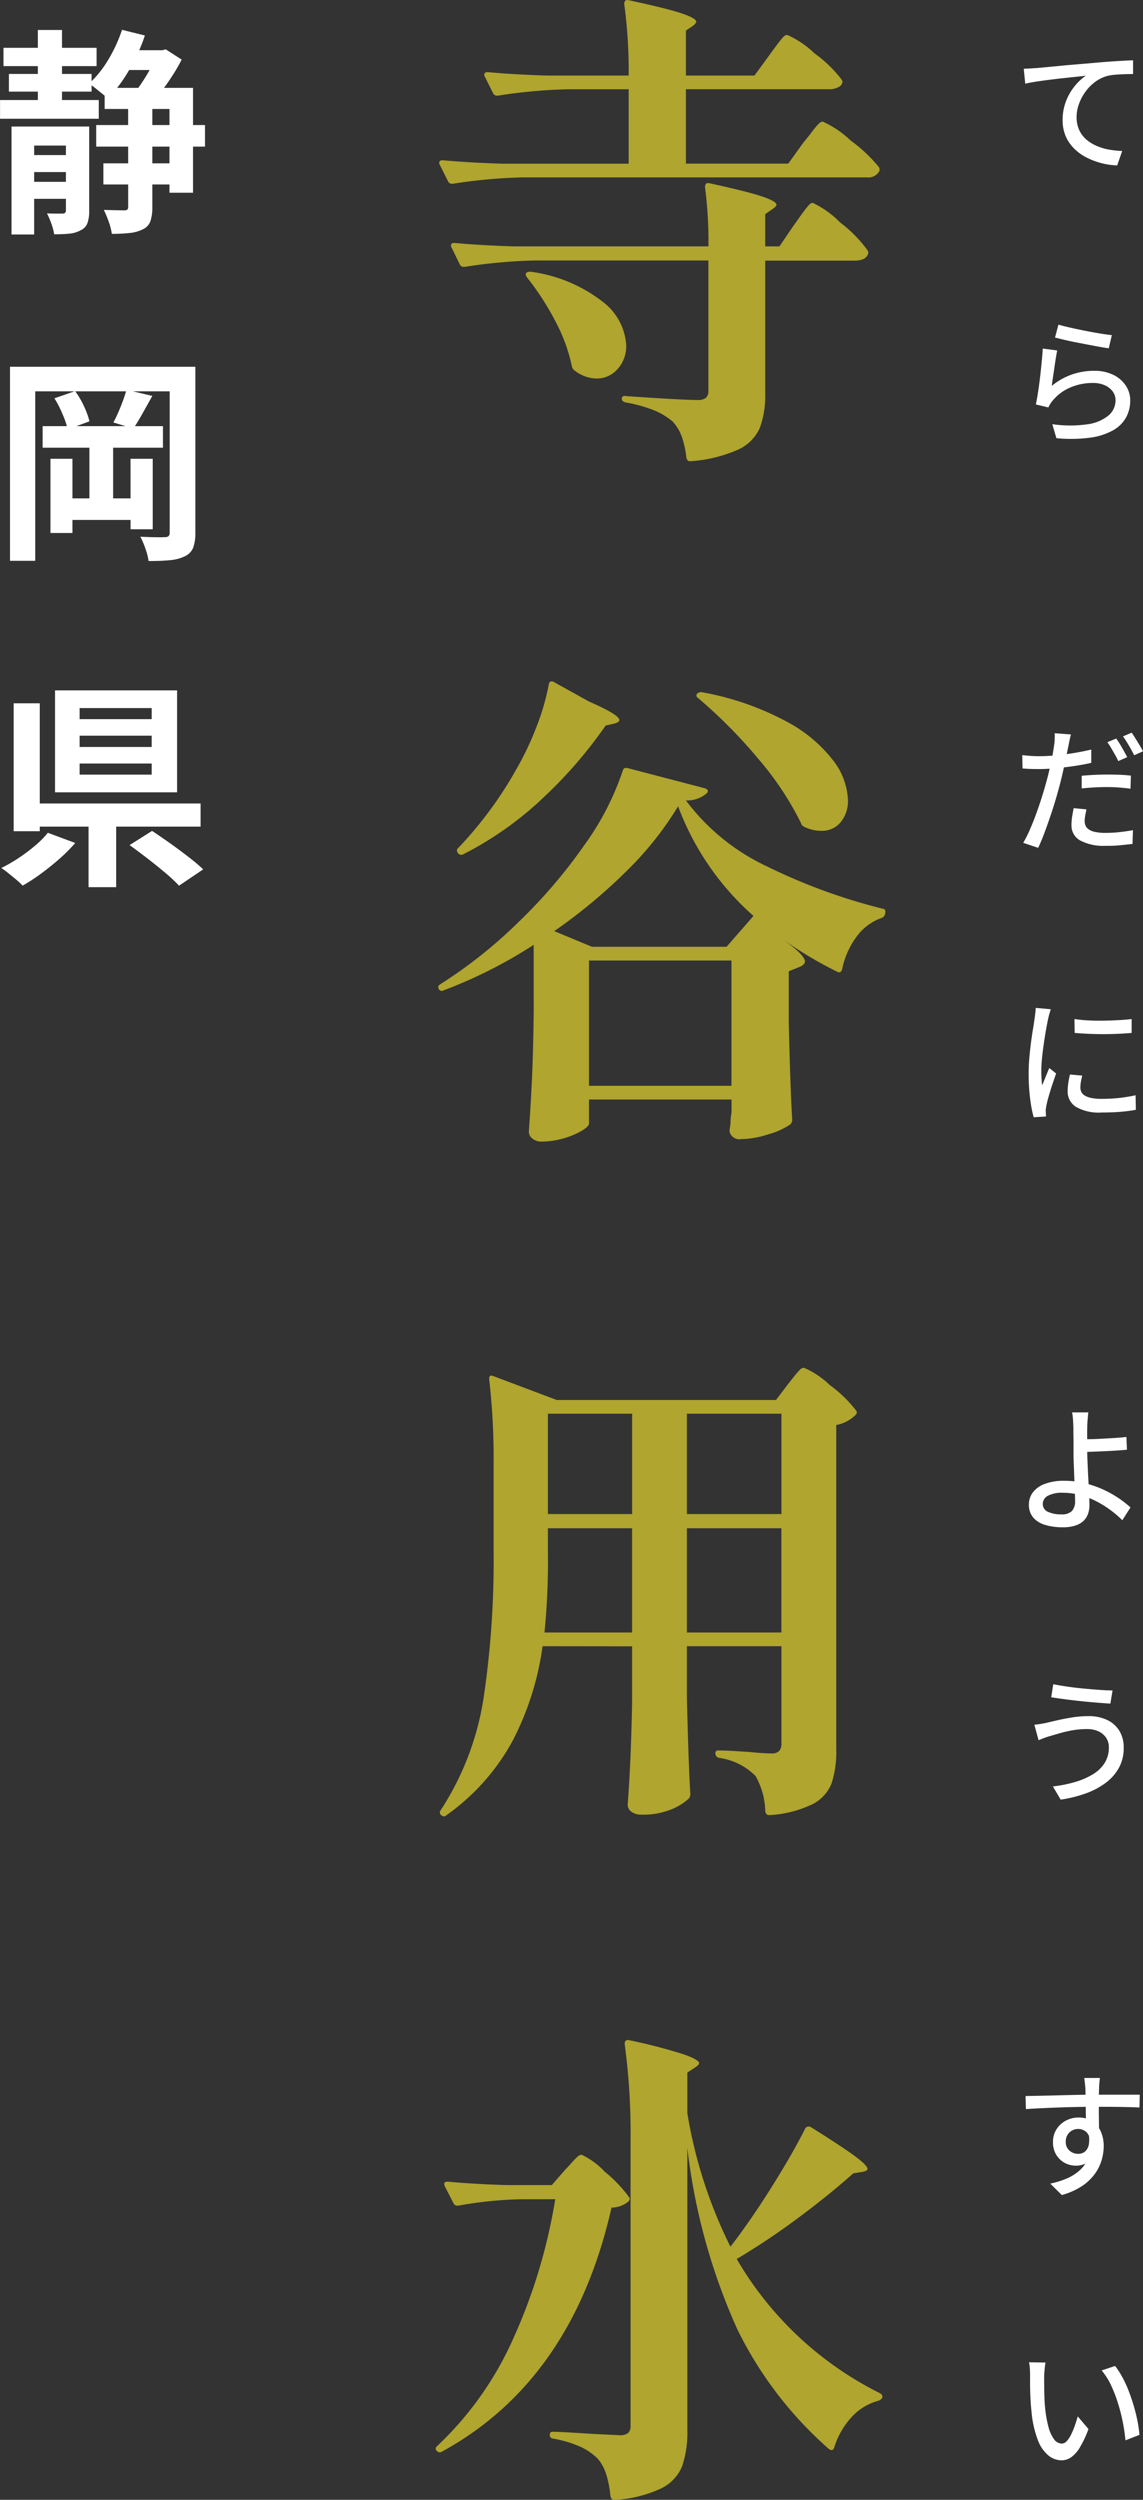 <svg xmlns="http://www.w3.org/2000/svg" width="84.064" height="183.852" viewBox="0 0 84.064 183.852">
  <rect x="0" y="0" width="84.064" height="183.852" fill="#333333" stroke="none"/>
  <g id="グループ_19440" data-name="グループ 19440" transform="translate(-908.496 10026.931)">
    <path id="パス_35459" data-name="パス 35459" d="M.752-12.288H7.6v1.344H.752Zm8.7.176h2.992v1.456H9.456ZM8.1-3.792h5.28V-2.24H8.1ZM1.152-10.368h6.08v1.3H1.152ZM.5-8.448H7.76v1.376H.5Zm7.072,1.84h8v1.584h-8ZM2.288-4.4H6.112v1.248H2.288Zm0,1.968H6.112v1.248H2.288ZM3.28-13.6H5.056v5.9H3.28ZM1.344-6.5h4.64V-5.1H3.008V1.44H1.344Zm4,0H7.056V-.3a2.644,2.644,0,0,1-.128.9.933.933,0,0,1-.48.52,2.124,2.124,0,0,1-.84.256q-.472.048-1.128.048A4.117,4.117,0,0,0,4.272.64a5.891,5.891,0,0,0-.32-.752q.368.016.7.016H5.12q.224-.016.224-.224ZM8.192-9.344h6.5v7.712H12.96v-6.16H8.192Zm1.728.832H11.7V-.576A3.222,3.222,0,0,1,11.56.456a1.045,1.045,0,0,1-.552.6,2.747,2.747,0,0,1-.96.272,11.892,11.892,0,0,1-1.328.064A4.471,4.471,0,0,0,8.5.52a7.593,7.593,0,0,0-.368-.888q.5.016.928.024t.592.008a.313.313,0,0,0,.208-.056.257.257,0,0,0,.064-.2Zm-.448-5.1,1.68.416a13.276,13.276,0,0,1-1.184,2.584A10.865,10.865,0,0,1,8.416-8.544a3.611,3.611,0,0,0-.4-.368Q7.76-9.12,7.5-9.328a4.13,4.13,0,0,0-.456-.32,7.956,7.956,0,0,0,1.416-1.768A10.958,10.958,0,0,0,9.472-13.616Zm2.576,1.5h.384l.256-.064,1.168.752A12.536,12.536,0,0,1,13.2-10.28q-.384.6-.808,1.16t-.808.992q-.24-.176-.608-.416t-.624-.384q.32-.4.656-.912t.608-1.032q.272-.52.432-.9ZM1.232,11.168H13.776v1.808H3.088V25.44H1.232Zm11.744,0h1.888V23.36a3.127,3.127,0,0,1-.16,1.112,1.188,1.188,0,0,1-.608.632,3.121,3.121,0,0,1-1.088.288q-.64.064-1.584.064a4.571,4.571,0,0,0-.232-.912,5.953,5.953,0,0,0-.376-.88q.544.032,1.088.04t.72-.008a.373.373,0,0,0,.28-.08.405.405,0,0,0,.072-.272ZM3.632,15.536H12.48V17.12H3.632Zm1.424,5.312H10.88v1.584H5.056Zm2.016-3.984H8.816v4.784H7.072ZM4.208,17.936H5.824v5.456H4.208Zm5.888,0h1.632V23.12H10.1ZM4.5,13.488l1.52-.528a6.312,6.312,0,0,1,.656,1.12,5.9,5.9,0,0,1,.4,1.1l-1.6.592A6.231,6.231,0,0,0,5.1,14.664,7.834,7.834,0,0,0,4.5,13.488Zm5.3-.624,1.9.448q-.368.656-.728,1.3t-.664,1.1l-1.472-.448q.176-.32.36-.744t.344-.856Q9.7,13.232,9.792,12.864ZM6.352,38.3v.832h5.3V38.3Zm0,2.048v.816h5.3v-.816Zm0-4.08v.816h5.3v-.816Zm-1.808-1.3H13.52v7.5H4.544Zm5.488,11.376,1.648-1.04q.608.4,1.312.9t1.368,1.016a13.317,13.317,0,0,1,1.08.912l-1.776,1.2a11.278,11.278,0,0,0-1-.936q-.616-.52-1.32-1.064T10.032,46.352Zm-3.024-2.32H9.04V49.44H7.008Zm-4.4-.736h12.64v1.7H2.608ZM1.5,35.92h1.92v9.408H1.5Zm2.512,9.52,2.016.752A12.063,12.063,0,0,1,4.864,47.36q-.656.576-1.352,1.088a13.158,13.158,0,0,1-1.352.88,5.1,5.1,0,0,0-.48-.448q-.288-.24-.576-.472a6.068,6.068,0,0,0-.512-.376,11.225,11.225,0,0,0,1.3-.752A12.551,12.551,0,0,0,3.1,46.368,6.71,6.71,0,0,0,4.016,45.44Z" transform="translate(908 -10011.125)" fill="#fff"/>
    <path id="パス_35460" data-name="パス 35460" d="M26.064-26.64q.18-.252.5-.684t.5-.63a.485.485,0,0,1,.324-.2,6.864,6.864,0,0,1,2,1.35,9.447,9.447,0,0,1,2,1.926l.072.144a.475.475,0,0,1-.288.414,1.3,1.3,0,0,1-.648.162H19.944v5.472h7.524l1.116-1.548.468-.576q.288-.4.54-.684t.4-.288a7.218,7.218,0,0,1,2.052,1.386,11.028,11.028,0,0,1,2.088,1.962.327.327,0,0,1,0,.36.932.932,0,0,1-.9.4H7.956a38.6,38.6,0,0,0-5.148.468H2.7a.3.3,0,0,1-.252-.18l-.612-1.224a.208.208,0,0,1-.036-.144q0-.18.252-.18,1.98.18,4.392.252h9.288v-5.472H11.268a38.6,38.6,0,0,0-5.148.468H6.012a.3.3,0,0,1-.252-.18l-.612-1.224a.208.208,0,0,1-.036-.144q0-.18.252-.18,1.98.18,4.392.252h5.976a36.634,36.634,0,0,0-.324-5.256q0-.36.324-.288,2.844.612,3.906.972t1.062.612q0,.108-.216.288l-.54.36v3.312h5.04ZM27.9-14.184l.5-.7q.324-.45.522-.684t.342-.234a6.95,6.95,0,0,1,2.016,1.44A9.758,9.758,0,0,1,33.3-12.312a.327.327,0,0,1,0,.36q-.216.4-.936.4H25.776V-1.8a6.882,6.882,0,0,1-.4,2.556A3.169,3.169,0,0,1,23.8,2.34,10.357,10.357,0,0,1,20.3,3.2h-.072q-.18,0-.252-.252a6.794,6.794,0,0,0-.342-1.566,3.286,3.286,0,0,0-.666-1.1,5.111,5.111,0,0,0-1.332-.81,10.376,10.376,0,0,0-2.124-.594q-.288-.072-.288-.288a.207.207,0,0,1,.072-.144.215.215,0,0,1,.216-.036q4.176.288,5.292.288a.912.912,0,0,0,.612-.162.671.671,0,0,0,.18-.522v-9.576H8.82a38.6,38.6,0,0,0-5.148.468H3.564a.3.3,0,0,1-.252-.18L2.7-12.528a.208.208,0,0,1-.036-.144q0-.18.252-.18,1.98.18,4.392.252H21.6a31.557,31.557,0,0,0-.252-4.356q0-.36.324-.288,2.808.612,3.87.972t1.062.612q0,.108-.252.288l-.576.4V-12.6H26.82ZM8.244-10.332q-.144-.216-.036-.324a.494.494,0,0,1,.36-.072,10.956,10.956,0,0,1,5.274,2.214,4.334,4.334,0,0,1,1.71,3.186,2.518,2.518,0,0,1-.63,1.746,2.019,2.019,0,0,1-1.566.7,2.683,2.683,0,0,1-1.584-.576.486.486,0,0,1-.216-.324,12.569,12.569,0,0,0-1.242-3.366A19.927,19.927,0,0,0,8.244-10.332ZM9.864,19.58a.237.237,0,0,1,.126-.18.291.291,0,0,1,.234.036l2.592,1.44q2.232.972,2.232,1.368,0,.144-.36.252l-.648.144a32.924,32.924,0,0,1-4.572,5.292,24.91,24.91,0,0,1-5.9,4.176.208.208,0,0,1-.144.036A.258.258,0,0,1,3.168,32a.243.243,0,0,1,.036-.36,28.689,28.689,0,0,0,4.212-5.688,21.969,21.969,0,0,0,1.53-3.2A17.113,17.113,0,0,0,9.864,19.58Zm10.98,1.044a.264.264,0,0,1-.126-.162.171.171,0,0,1,.054-.162.39.39,0,0,1,.36-.108,20.922,20.922,0,0,1,6.156,2.124,10.573,10.573,0,0,1,3.492,2.9,5.09,5.09,0,0,1,1.08,2.9,2.429,2.429,0,0,1-.54,1.638,1.762,1.762,0,0,1-1.4.63,2.778,2.778,0,0,1-1.26-.288A.421.421,0,0,1,28.4,29.8a22.682,22.682,0,0,0-3.168-4.752A36.5,36.5,0,0,0,20.844,20.624ZM8.748,38.768a34.368,34.368,0,0,1-6.624,3.348.244.244,0,0,1-.36-.108.208.208,0,0,1-.036-.144q0-.108.18-.216a34.718,34.718,0,0,0,5.706-4.536,38.132,38.132,0,0,0,4.878-5.706A20.213,20.213,0,0,0,15.3,25.952q.072-.252.36-.18l5.652,1.476a.386.386,0,0,1,.216.126q.072.09-.036.234a2.2,2.2,0,0,1-1.548.54,15.8,15.8,0,0,0,5.94,4.842,42.493,42.493,0,0,0,8.5,3.114q.288.036.216.324v.036a.43.43,0,0,1-.252.324,3.841,3.841,0,0,0-1.908,1.458,5.988,5.988,0,0,0-1.008,2.322q-.108.324-.36.18a28.336,28.336,0,0,1-4.032-2.412q1.656,1.188,1.656,1.656,0,.252-.468.432l-.72.288v3.78q.108,4.752.252,7.128a.488.488,0,0,1-.144.36,5.517,5.517,0,0,1-1.6.72,6.806,6.806,0,0,1-2.034.36.744.744,0,0,1-.828-.54,1.515,1.515,0,0,1,.036-.36,2.127,2.127,0,0,0,.036-.414,3.723,3.723,0,0,1,.072-.63v-.972H12.816v1.764q0,.216-.54.54a5.719,5.719,0,0,1-1.35.558,5.752,5.752,0,0,1-1.6.234,1.032,1.032,0,0,1-.666-.216.633.633,0,0,1-.27-.5q.144-2.016.234-3.978t.126-4.95ZM19.368,28.58a24.155,24.155,0,0,1-3.762,4.734A39.657,39.657,0,0,1,10.26,37.76l2.772,1.152h9.9l1.98-2.268A20.135,20.135,0,0,1,19.368,28.58ZM12.816,39.92v9.216H23.292V39.92ZM9.4,90.352a21.29,21.29,0,0,1-2.178,6.912,16.112,16.112,0,0,1-4.878,5.508.263.263,0,0,1-.4,0,.243.243,0,0,1-.036-.36,20.881,20.881,0,0,0,3.15-8.226A68.378,68.378,0,0,0,5.8,83.4V76.96a51.173,51.173,0,0,0-.324-6.228V70.66q0-.288.288-.18l4.68,1.764H26.568l.9-1.188q.144-.18.414-.522a6.122,6.122,0,0,1,.432-.5.454.454,0,0,1,.306-.162,6.3,6.3,0,0,1,1.908,1.278,9.237,9.237,0,0,1,1.944,1.89q.108.144-.072.324a2.713,2.713,0,0,1-1.4.72V97.912a7.541,7.541,0,0,1-.342,2.52,2.928,2.928,0,0,1-1.386,1.53,8.339,8.339,0,0,1-3.168.81h-.072q-.18,0-.252-.252a5.5,5.5,0,0,0-.72-2.628,4.709,4.709,0,0,0-2.7-1.332.349.349,0,0,1-.252-.324.191.191,0,0,1,.216-.216q.468,0,1.08.036t1.152.072q1.08.108,1.656.108a.781.781,0,0,0,.594-.18.847.847,0,0,0,.162-.576V90.352H20.016V94.1q.108,4.716.252,7.128a.527.527,0,0,1-.108.324,4.2,4.2,0,0,1-1.314.81,5.43,5.43,0,0,1-2.142.378,1.213,1.213,0,0,1-.774-.216.633.633,0,0,1-.27-.5q.252-3.384.324-7.524v-4.14Zm6.588-9.72v-7.38H9.792v7.38Zm10.98,0v-7.38H20.016v7.38ZM9.792,83.368a52.254,52.254,0,0,1-.252,5.976h6.444V81.676H9.792Zm10.224-1.692v7.668h6.948V81.676Zm3.2,52.844q1.548-2.016,3.078-4.464t2.43-4.248a.307.307,0,0,1,.432-.072q2.3,1.44,3.222,2.124t.918.936q0,.144-.36.216l-.684.108q-1.728,1.548-4,3.24a52.339,52.339,0,0,1-4.572,3.06A25.17,25.17,0,0,0,34.2,145.284q.252.144.18.324v.036a.645.645,0,0,1-.324.216,4.055,4.055,0,0,0-1.926,1.188,5.829,5.829,0,0,0-1.278,2.232q-.108.324-.4.108a28.256,28.256,0,0,1-6.714-8.766,44.931,44.931,0,0,1-3.69-13.374v20.736a7.746,7.746,0,0,1-.378,2.664,3.144,3.144,0,0,1-1.53,1.638,9.171,9.171,0,0,1-3.42.846h-.072q-.18,0-.252-.252a8.073,8.073,0,0,0-.324-1.656,3.343,3.343,0,0,0-.612-1.116,4.57,4.57,0,0,0-1.242-.864,8.452,8.452,0,0,0-2.034-.612.262.262,0,0,1-.252-.288.191.191,0,0,1,.216-.216q.576,0,2.736.144l2.16.108a.981.981,0,0,0,.648-.162.671.671,0,0,0,.18-.522v-21.06a48.79,48.79,0,0,0-.432-7.02q0-.36.324-.288a39.915,39.915,0,0,1,4.032,1.044q1.116.4,1.116.648,0,.108-.252.288l-.612.4v2.988A34.477,34.477,0,0,0,23.22,134.52ZM7.7,131.028a29.41,29.41,0,0,0-4.5.468H3.1a.3.3,0,0,1-.252-.18l-.648-1.26-.036-.144q0-.18.252-.18,1.944.18,4.356.252H10.08l.972-1.116q.18-.18.45-.486a5.94,5.94,0,0,1,.45-.468.516.516,0,0,1,.324-.162,5.652,5.652,0,0,1,1.71,1.26,9.844,9.844,0,0,1,1.782,1.872q.108.144-.072.324a1.979,1.979,0,0,1-1.224.432Q11.592,144.348,1.98,149.6a.273.273,0,0,1-.36-.072q-.18-.18.036-.36a24.526,24.526,0,0,0,5.616-7.956,40.481,40.481,0,0,0,3.06-10.188Z" transform="translate(939 -9996.211)" fill="#afa52f"/>
    <path id="パス_35461" data-name="パス 35461" d="M.79-6.75q.29-.01.54-.025L1.72-6.8q.27-.02.725-.065l1.035-.1q.58-.055,1.24-.11L6.07-7.19q.54-.05,1.04-.085t.94-.06q.44-.025.78-.035v1.01q-.27,0-.625.01t-.7.04a3.527,3.527,0,0,0-.61.1,2.751,2.751,0,0,0-.91.47,3.347,3.347,0,0,0-.7.74,3.633,3.633,0,0,0-.45.885,2.8,2.8,0,0,0-.16.915,2.238,2.238,0,0,0,.19.95,2.038,2.038,0,0,0,.52.7,2.943,2.943,0,0,0,.755.47,4.185,4.185,0,0,0,.91.275A6.9,6.9,0,0,0,8.03-.7L7.66.36A5.315,5.315,0,0,1,6.495.19,5.3,5.3,0,0,1,5.4-.225a3.618,3.618,0,0,1-.91-.66,2.923,2.923,0,0,1-.62-.915A2.971,2.971,0,0,1,3.65-2.99a3.721,3.721,0,0,1,.255-1.39,4.1,4.1,0,0,1,.65-1.115,3.883,3.883,0,0,1,.8-.745q-.3.04-.74.085t-.945.1q-.5.055-1.015.12T1.685-5.8Q1.23-5.73.9-5.65ZM3.34,12.07q.34.1.87.22t1.11.235q.58.115,1.1.2t.85.115l-.23.97q-.3-.04-.71-.115t-.88-.165l-.925-.18q-.455-.09-.825-.18l-.61-.15Zm-.09,1.9q-.05.23-.105.58t-.11.73L2.93,16q-.05.345-.08.575a4.84,4.84,0,0,1,1.485-.84,4.992,4.992,0,0,1,1.635-.27,3.122,3.122,0,0,1,1.41.3,2.29,2.29,0,0,1,.915.79A1.953,1.953,0,0,1,8.62,17.65a2.592,2.592,0,0,1-.3,1.235,2.45,2.45,0,0,1-.95.95,4.724,4.724,0,0,1-1.685.545,10.815,10.815,0,0,1-2.495.04l-.3-1.03a8.968,8.968,0,0,0,2.575.01,3.1,3.1,0,0,0,1.555-.645,1.456,1.456,0,0,0,.52-1.125,1.058,1.058,0,0,0-.215-.655,1.458,1.458,0,0,0-.585-.45,2.068,2.068,0,0,0-.85-.165,4.155,4.155,0,0,0-1.685.335,3.384,3.384,0,0,0-1.265.935,2.009,2.009,0,0,0-.205.275,2.671,2.671,0,0,0-.135.255l-.92-.22q.06-.28.125-.675t.125-.85q.06-.455.11-.92t.09-.9q.04-.435.06-.765Z" transform="translate(983 -10015.125)" fill="#fff"/>
    <path id="パス_35462" data-name="パス 35462" d="M5.54-7.93q-.02.13-.035.315t-.03.39q-.015.205-.015.375-.01.34-.005.8t.005.94q0,.41.025.965t.055,1.14q.03.585.055,1.09t.025.825a1.858,1.858,0,0,1-.1.61A1.338,1.338,0,0,1,5.2.035,1.549,1.549,0,0,1,4.59.39a2.9,2.9,0,0,1-.93.13A4.508,4.508,0,0,1,2.395.355,1.867,1.867,0,0,1,1.5-.18a1.417,1.417,0,0,1-.33-.98,1.455,1.455,0,0,1,.285-.88,1.937,1.937,0,0,1,.865-.625A3.915,3.915,0,0,1,3.78-2.9a6.291,6.291,0,0,1,1.47.17,7.454,7.454,0,0,1,1.34.455,7.848,7.848,0,0,1,1.15.635,7.555,7.555,0,0,1,.9.7L8.04,0a7.921,7.921,0,0,0-.85-.73,7.461,7.461,0,0,0-1.05-.655,6.008,6.008,0,0,0-1.2-.465,4.93,4.93,0,0,0-1.29-.17,2.177,2.177,0,0,0-1.08.22.67.67,0,0,0-.38.6.616.616,0,0,0,.375.58,2.24,2.24,0,0,0,1,.19,1.039,1.039,0,0,0,.76-.24,1.039,1.039,0,0,0,.24-.76q0-.26-.02-.725t-.04-1.01q-.02-.545-.04-1.06T4.45-5.11q0-.3,0-.62T4.44-6.345v-.5q-.01-.22-.02-.425T4.39-7.65a1.966,1.966,0,0,0-.05-.28ZM4.91-5.96q.24,0,.65,0t.895-.03q.485-.025.98-.055t.905-.08l.04.94q-.41.04-.91.07t-.985.05l-.9.035q-.415.015-.665.015ZM7.05,16.7a1.238,1.238,0,0,0-.195-.69,1.343,1.343,0,0,0-.555-.475,1.925,1.925,0,0,0-.85-.175,6.125,6.125,0,0,0-1.075.09,8.716,8.716,0,0,0-.915.21l-.69.2q-.22.06-.46.15t-.43.17l-.31-1.14q.23-.02.5-.065t.5-.1q.37-.09.845-.195t1.03-.19A7.487,7.487,0,0,1,5.57,14.41a3.118,3.118,0,0,1,1.33.27,2.1,2.1,0,0,1,.91.79,2.323,2.323,0,0,1,.33,1.27A3.007,3.007,0,0,1,7.8,18.19a3.456,3.456,0,0,1-.97,1.115,5.578,5.578,0,0,1-1.475.785,9.507,9.507,0,0,1-1.85.46l-.57-.97a9.713,9.713,0,0,0,1.675-.34,5.3,5.3,0,0,0,1.305-.58,2.575,2.575,0,0,0,.845-.84A2.129,2.129,0,0,0,7.05,16.7ZM2.96,12.06q.43.09,1.015.175t1.215.145q.63.06,1.19.1t.94.04l-.16.97q-.42-.03-.99-.075t-1.185-.11q-.615-.065-1.18-.14T2.81,13.02Z" transform="translate(983 -9915.125)" fill="#fff"/>
    <path id="パス_35463" data-name="パス 35463" d="M6.39-7.98q-.01.06-.025.21t-.025.3q-.01.15-.01.22-.01.19-.015.525T6.31-5.99q0,.4.005.805t.01.76q.005.355.005.6l-.97-.4v-.455q0-.3-.005-.67T5.345-6.1q-.005-.37-.01-.68T5.32-7.25q-.02-.24-.045-.45T5.24-7.98ZM.92-6.65l.965-.02q.535-.01,1.135-.025l1.2-.03q.595-.015,1.135-.02t.96-.005H9.32l-.02.94q-.43-.02-1.165-.035T6.29-5.86q-.66,0-1.36.01t-1.4.035q-.7.025-1.36.055T.95-5.69ZM6.24-3.73a3.31,3.31,0,0,1-.2,1.225,1.551,1.551,0,0,1-.555.73,1.509,1.509,0,0,1-.87.245,1.719,1.719,0,0,1-.605-.11,1.642,1.642,0,0,1-.54-.335,1.647,1.647,0,0,1-.39-.55A1.812,1.812,0,0,1,2.94-3.27,1.717,1.717,0,0,1,3.195-4.2a1.8,1.8,0,0,1,.68-.635A1.913,1.913,0,0,1,4.8-5.07a1.81,1.81,0,0,1,1.035.28,1.737,1.737,0,0,1,.625.755A2.632,2.632,0,0,1,6.67-2.96a3.689,3.689,0,0,1-.15,1.015A3.307,3.307,0,0,1,6.02-.93a3.7,3.7,0,0,1-.945.9A5.244,5.244,0,0,1,3.59.63L2.74-.21A6.216,6.216,0,0,0,3.95-.585a3.5,3.5,0,0,0,.93-.58,2.409,2.409,0,0,0,.605-.82A2.657,2.657,0,0,0,5.7-3.09a1.208,1.208,0,0,0-.265-.87.87.87,0,0,0-.645-.27.936.936,0,0,0-.44.11.87.87,0,0,0-.34.32.951.951,0,0,0-.13.51.815.815,0,0,0,.275.655A.949.949,0,0,0,4.79-2.4a.765.765,0,0,0,.5-.165.893.893,0,0,0,.285-.52,2.143,2.143,0,0,0-.04-.9ZM2.39,12.95a3.151,3.151,0,0,0-.05.34q-.02.2-.035.4t-.015.34q0,.31.005.69t.015.775q.01.395.05.785a8.652,8.652,0,0,0,.24,1.38,2.7,2.7,0,0,0,.41.92.72.72,0,0,0,.58.33.5.5,0,0,0,.36-.18,2,2,0,0,0,.32-.48,5.691,5.691,0,0,0,.275-.655q.125-.355.215-.685l.79.93a7.823,7.823,0,0,1-.635,1.355,2.347,2.347,0,0,1-.645.725,1.241,1.241,0,0,1-.7.22,1.558,1.558,0,0,1-.955-.345A2.69,2.69,0,0,1,1.83,18.66a7.715,7.715,0,0,1-.47-2.11q-.05-.44-.075-.95t-.03-.97q0-.46,0-.76,0-.19-.015-.465a2.555,2.555,0,0,0-.065-.475Zm5.12.25a6.271,6.271,0,0,1,.525.815A8.481,8.481,0,0,1,8.5,15.02q.21.54.375,1.1t.275,1.11a9.09,9.09,0,0,1,.15,1.04l-1.03.4a13.417,13.417,0,0,0-.2-1.36,12.96,12.96,0,0,0-.36-1.4A10.009,10.009,0,0,0,7.2,14.6,4.978,4.978,0,0,0,6.52,13.53Z" transform="translate(983 -9866.125)" fill="#fff"/>
    <path id="パス_35464" data-name="パス 35464" d="M4.26-7.79q-.05.18-.105.445T4.07-6.93q-.07.35-.17.835T3.68-5.08q-.12.53-.25,1.03-.14.53-.325,1.15T2.7-1.645q-.215.635-.43,1.2T1.85.55L.75.18a8.142,8.142,0,0,0,.47-.925q.24-.545.47-1.17T2.115-3.16q.195-.62.335-1.14.1-.35.19-.735t.17-.745q.08-.36.13-.675t.08-.515a3.619,3.619,0,0,0,.045-.5q.005-.25,0-.41ZM1.9-6.19q.58,0,1.23-.06t1.325-.17q.675-.11,1.3-.26v.98q-.62.14-1.31.24T3.1-5.3q-.66.055-1.21.055-.35,0-.63-.01T.7-5.29L.68-6.27q.37.04.65.06T1.9-6.19ZM5.05-4.75q.41-.04.9-.065t.97-.025q.44,0,.885.015t.865.065l-.03.96q-.38-.05-.815-.085T6.94-3.92q-.49,0-.955.025T5.05-3.82ZM5.4-2.28q-.05.23-.09.455a2.383,2.383,0,0,0-.04.415.832.832,0,0,0,.065.325.659.659,0,0,0,.23.275,1.3,1.3,0,0,0,.47.19,3.612,3.612,0,0,0,.785.07,9.324,9.324,0,0,0,1-.055q.51-.055,1-.145L8.79.26q-.42.05-.915.1T6.81.4A3.64,3.64,0,0,1,4.945.01,1.245,1.245,0,0,1,4.3-1.12a4.044,4.044,0,0,1,.05-.635q.05-.315.11-.615ZM7.59-7.49q.13.18.28.425t.29.5q.14.255.24.445l-.66.29a4.5,4.5,0,0,0-.23-.455q-.14-.245-.285-.495a4.826,4.826,0,0,0-.285-.44Zm1.14-.43q.13.19.285.44t.305.5q.15.25.24.43l-.65.29q-.16-.33-.39-.72t-.43-.67ZM4.52,13.14a9.724,9.724,0,0,0,1,.1q.555.03,1.145.02t1.13-.04q.54-.03.93-.08v1.02q-.43.04-.97.065t-1.115.025q-.575,0-1.125-.025t-.98-.065Zm.57,4.16q-.06.26-.1.47a2.551,2.551,0,0,0-.035.42.706.706,0,0,0,.075.32.662.662,0,0,0,.25.26,1.5,1.5,0,0,0,.48.175,3.7,3.7,0,0,0,.755.065A11.766,11.766,0,0,0,7.8,18.945a10.883,10.883,0,0,0,1.215-.2l.02,1.07a11.039,11.039,0,0,1-1.095.145q-.625.055-1.435.055a3.36,3.36,0,0,1-1.875-.415A1.315,1.315,0,0,1,4.02,18.45a4.209,4.209,0,0,1,.04-.565,6.6,6.6,0,0,1,.13-.665ZM2.78,12.42q-.03.09-.075.235t-.08.29q-.035.145-.055.235-.05.25-.115.6t-.13.77q-.065.415-.12.84t-.09.825q-.035.4-.035.73,0,.26.015.525t.045.545q.09-.2.18-.425t.18-.445q.09-.22.17-.4l.5.4q-.13.37-.28.82t-.265.855q-.115.4-.165.655-.02.1-.04.235a.9.9,0,0,0-.01.225q0,.07.005.175t.015.195l-.91.06A9.531,9.531,0,0,1,1.26,19a14.546,14.546,0,0,1-.11-1.86q0-.56.05-1.135t.12-1.115q.07-.54.145-.99t.115-.75q.03-.19.055-.41t.035-.42Z" transform="translate(983 -9965.125)" fill="#fff"/>
  </g>
</svg>

